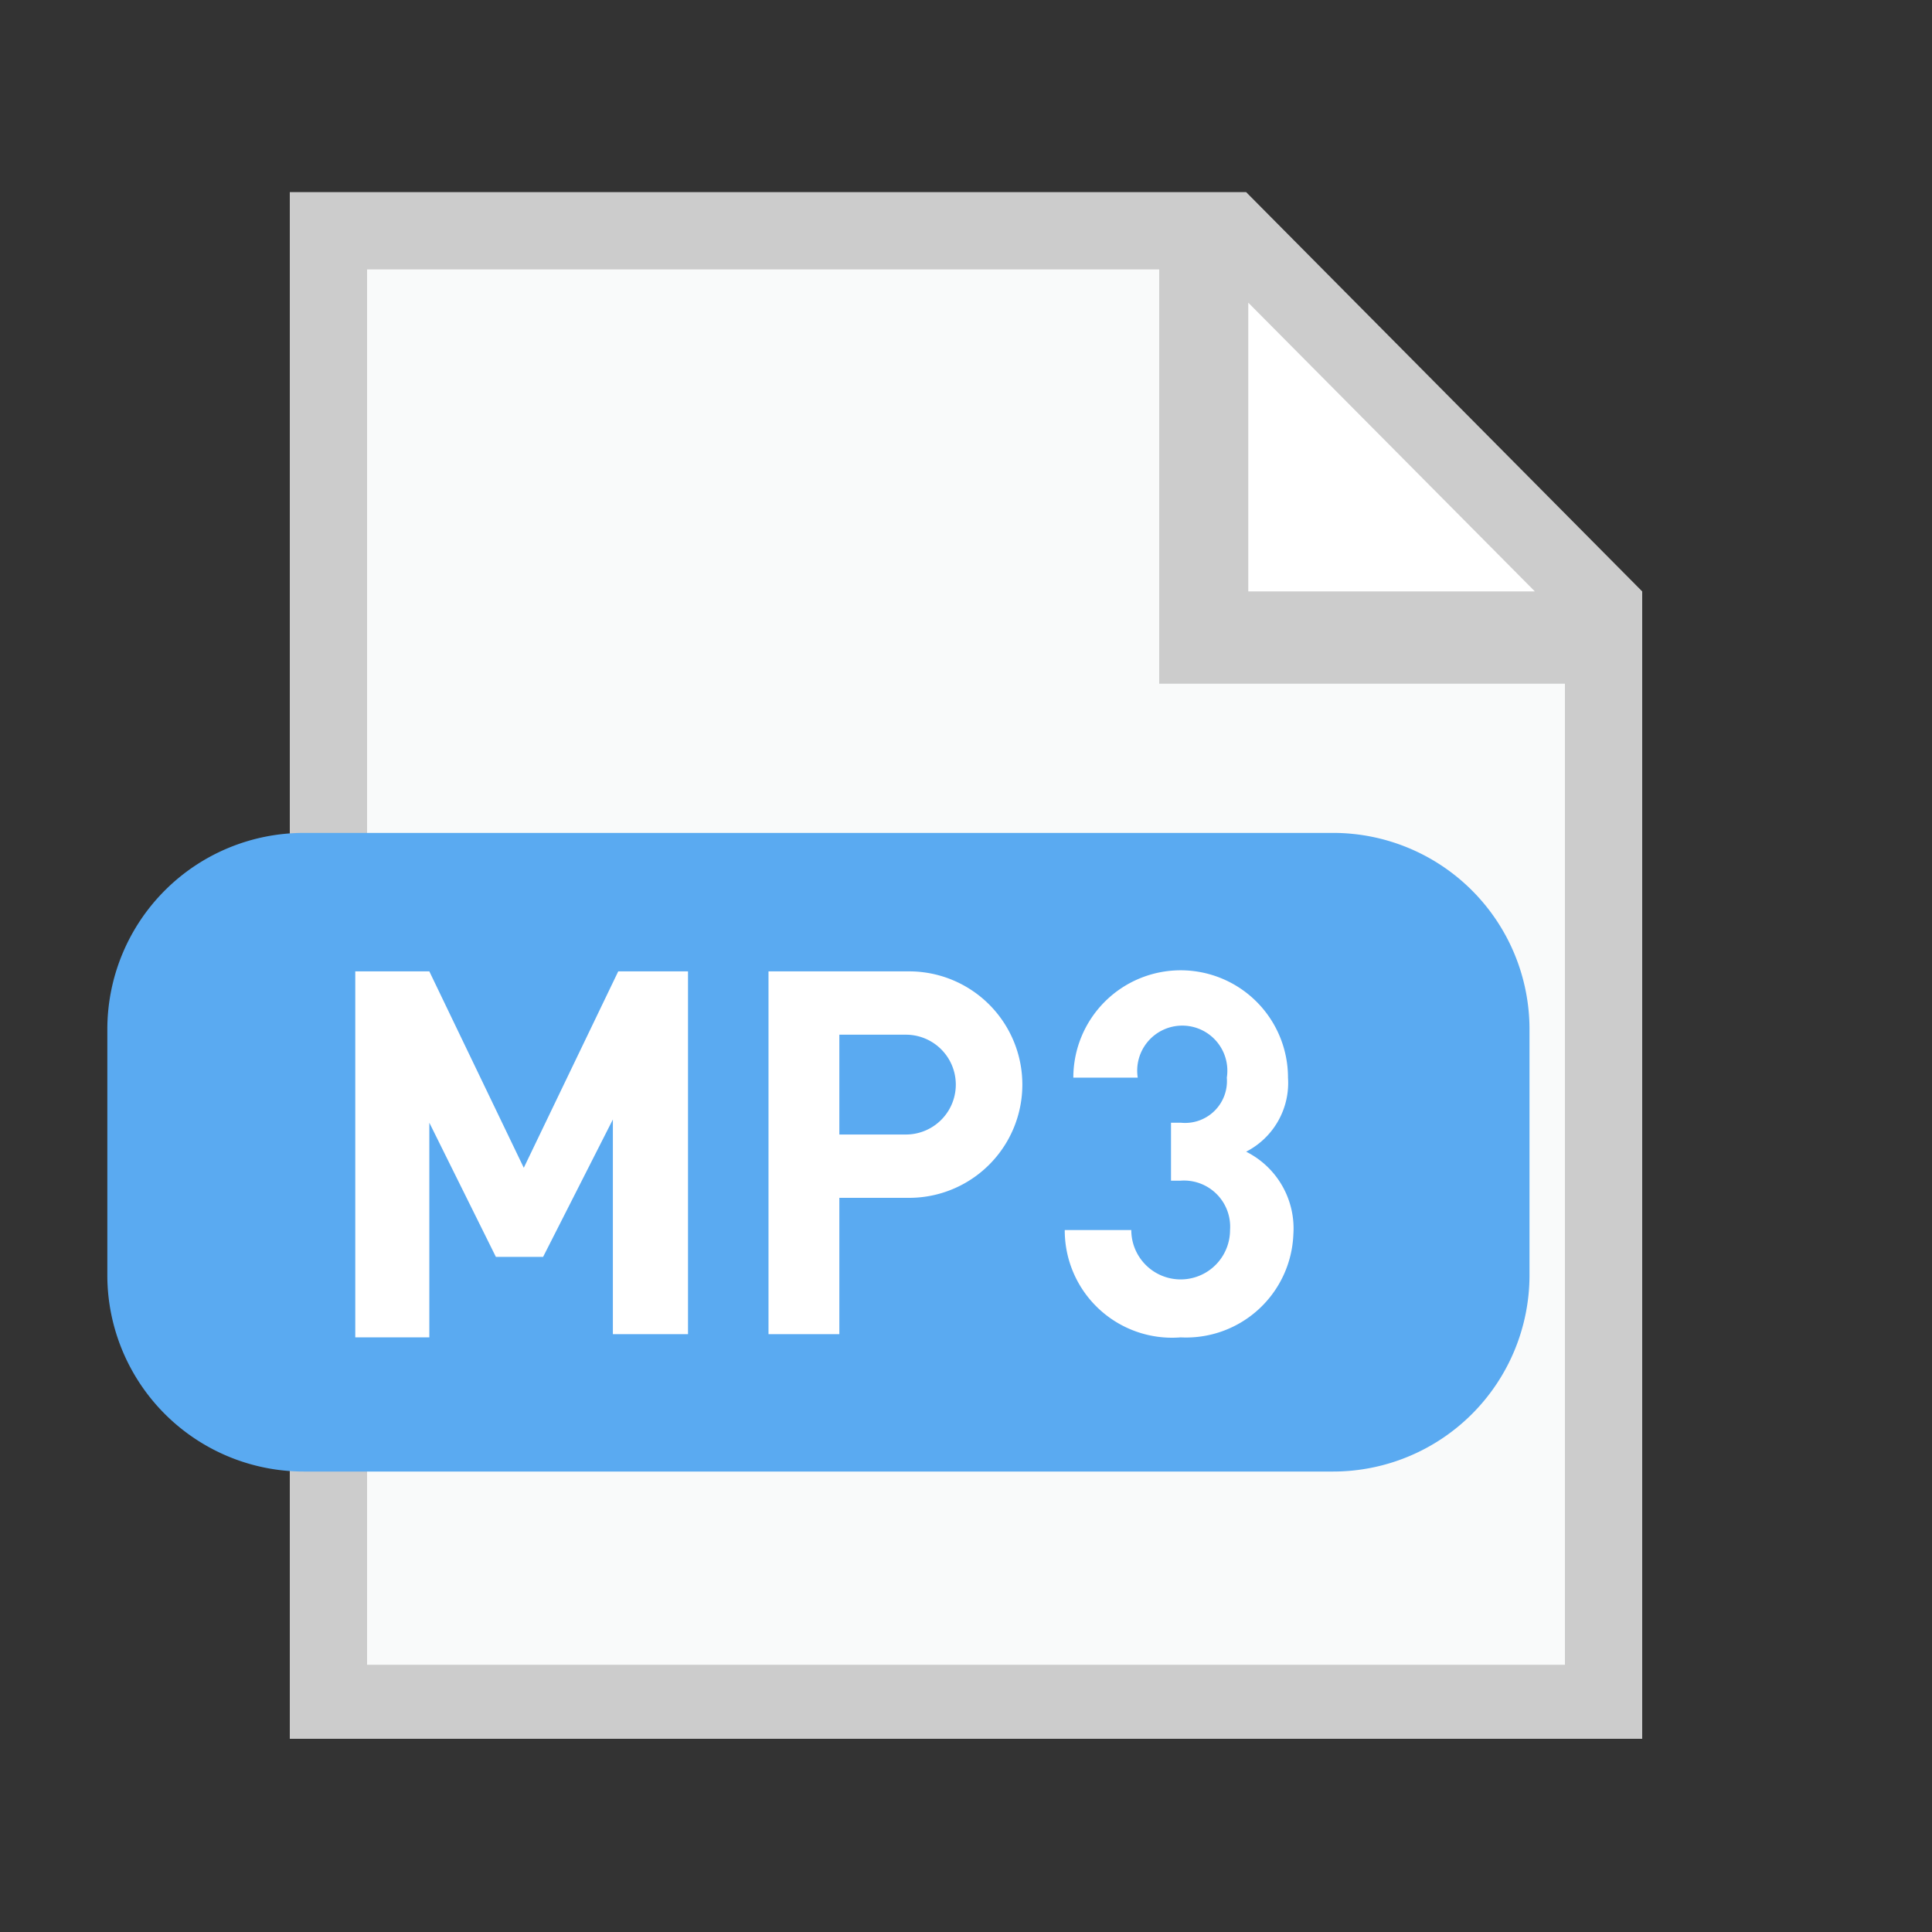 <svg xmlns="http://www.w3.org/2000/svg" width="18" height="18"><rect width="100%" height="100%" fill="#333333" stroke="none"/><defs><linearGradient id="a" x1="23783.6" x2="24158.6" y1="-33989.28" y2="-34364.28" gradientTransform="matrix(.04 0 0 -.04 -854.88 -1220.44)"><stop offset="0" stop-color="#ccc"/><stop offset="1" stop-color="#b3b3b3"/></linearGradient><linearGradient id="b" x1="26590.5" x2="26857.06" y1="-38041.11" y2="-38307.67" gradientTransform="matrix(.03 0 0 -.03 -847.54 -1210.84)"><stop offset="0" stop-color="#5cc3f3"/><stop offset="1" stop-color="#5aaaf1"/></linearGradient></defs><path fill="#fff" d="M14.76 5.58v10.26H3.24V2.16h8.21z"/><path fill="#f9fafa" d="M14.76 5.58v10.26H3.24V2.16h8.21z"/><path fill="#fff" d="M11.23 2.34l.29 3.6 3.24-.36z"/><path fill="url(#a)" d="M11.61 1.79H2.7V16.2h12.6V5.51zm2.69 3.72h-2.67V2.82zm.28 10H3.42v-13h7.38v3.86h3.78z"/><path fill="url(#b)" d="M14.25 11.88a1.83 1.83 0 01-1.83 1.83H2.83A1.83 1.83 0 011 11.89v-2.3a1.83 1.83 0 011.83-1.83h9.59a1.83 1.83 0 011.83 1.83z"/><path fill="#fff" d="M5.71 12.43v-2l-.65 1.28h-.44L4 10.46v2h-.69V9.05H4l.88 1.83.88-1.83h.65v3.38zm2.76-1.27h-.65v1.27h-.66V9.05h1.31a1.05 1.05 0 110 2.11zm0-1.52h-.65v.93h.62a.46.46 0 100-.93zM11 12.46a1 1 0 01-1.08-1h.62a.46.46 0 00.92 0A.43.43 0 0011 11h-.09v-.54H11a.39.39 0 00.43-.42.42.42 0 10-.83 0H10a1 1 0 011-1 1 1 0 011 1 .72.72 0 01-.39.69.8.8 0 01.44.77 1 1 0 01-1.05.96z"/></svg>